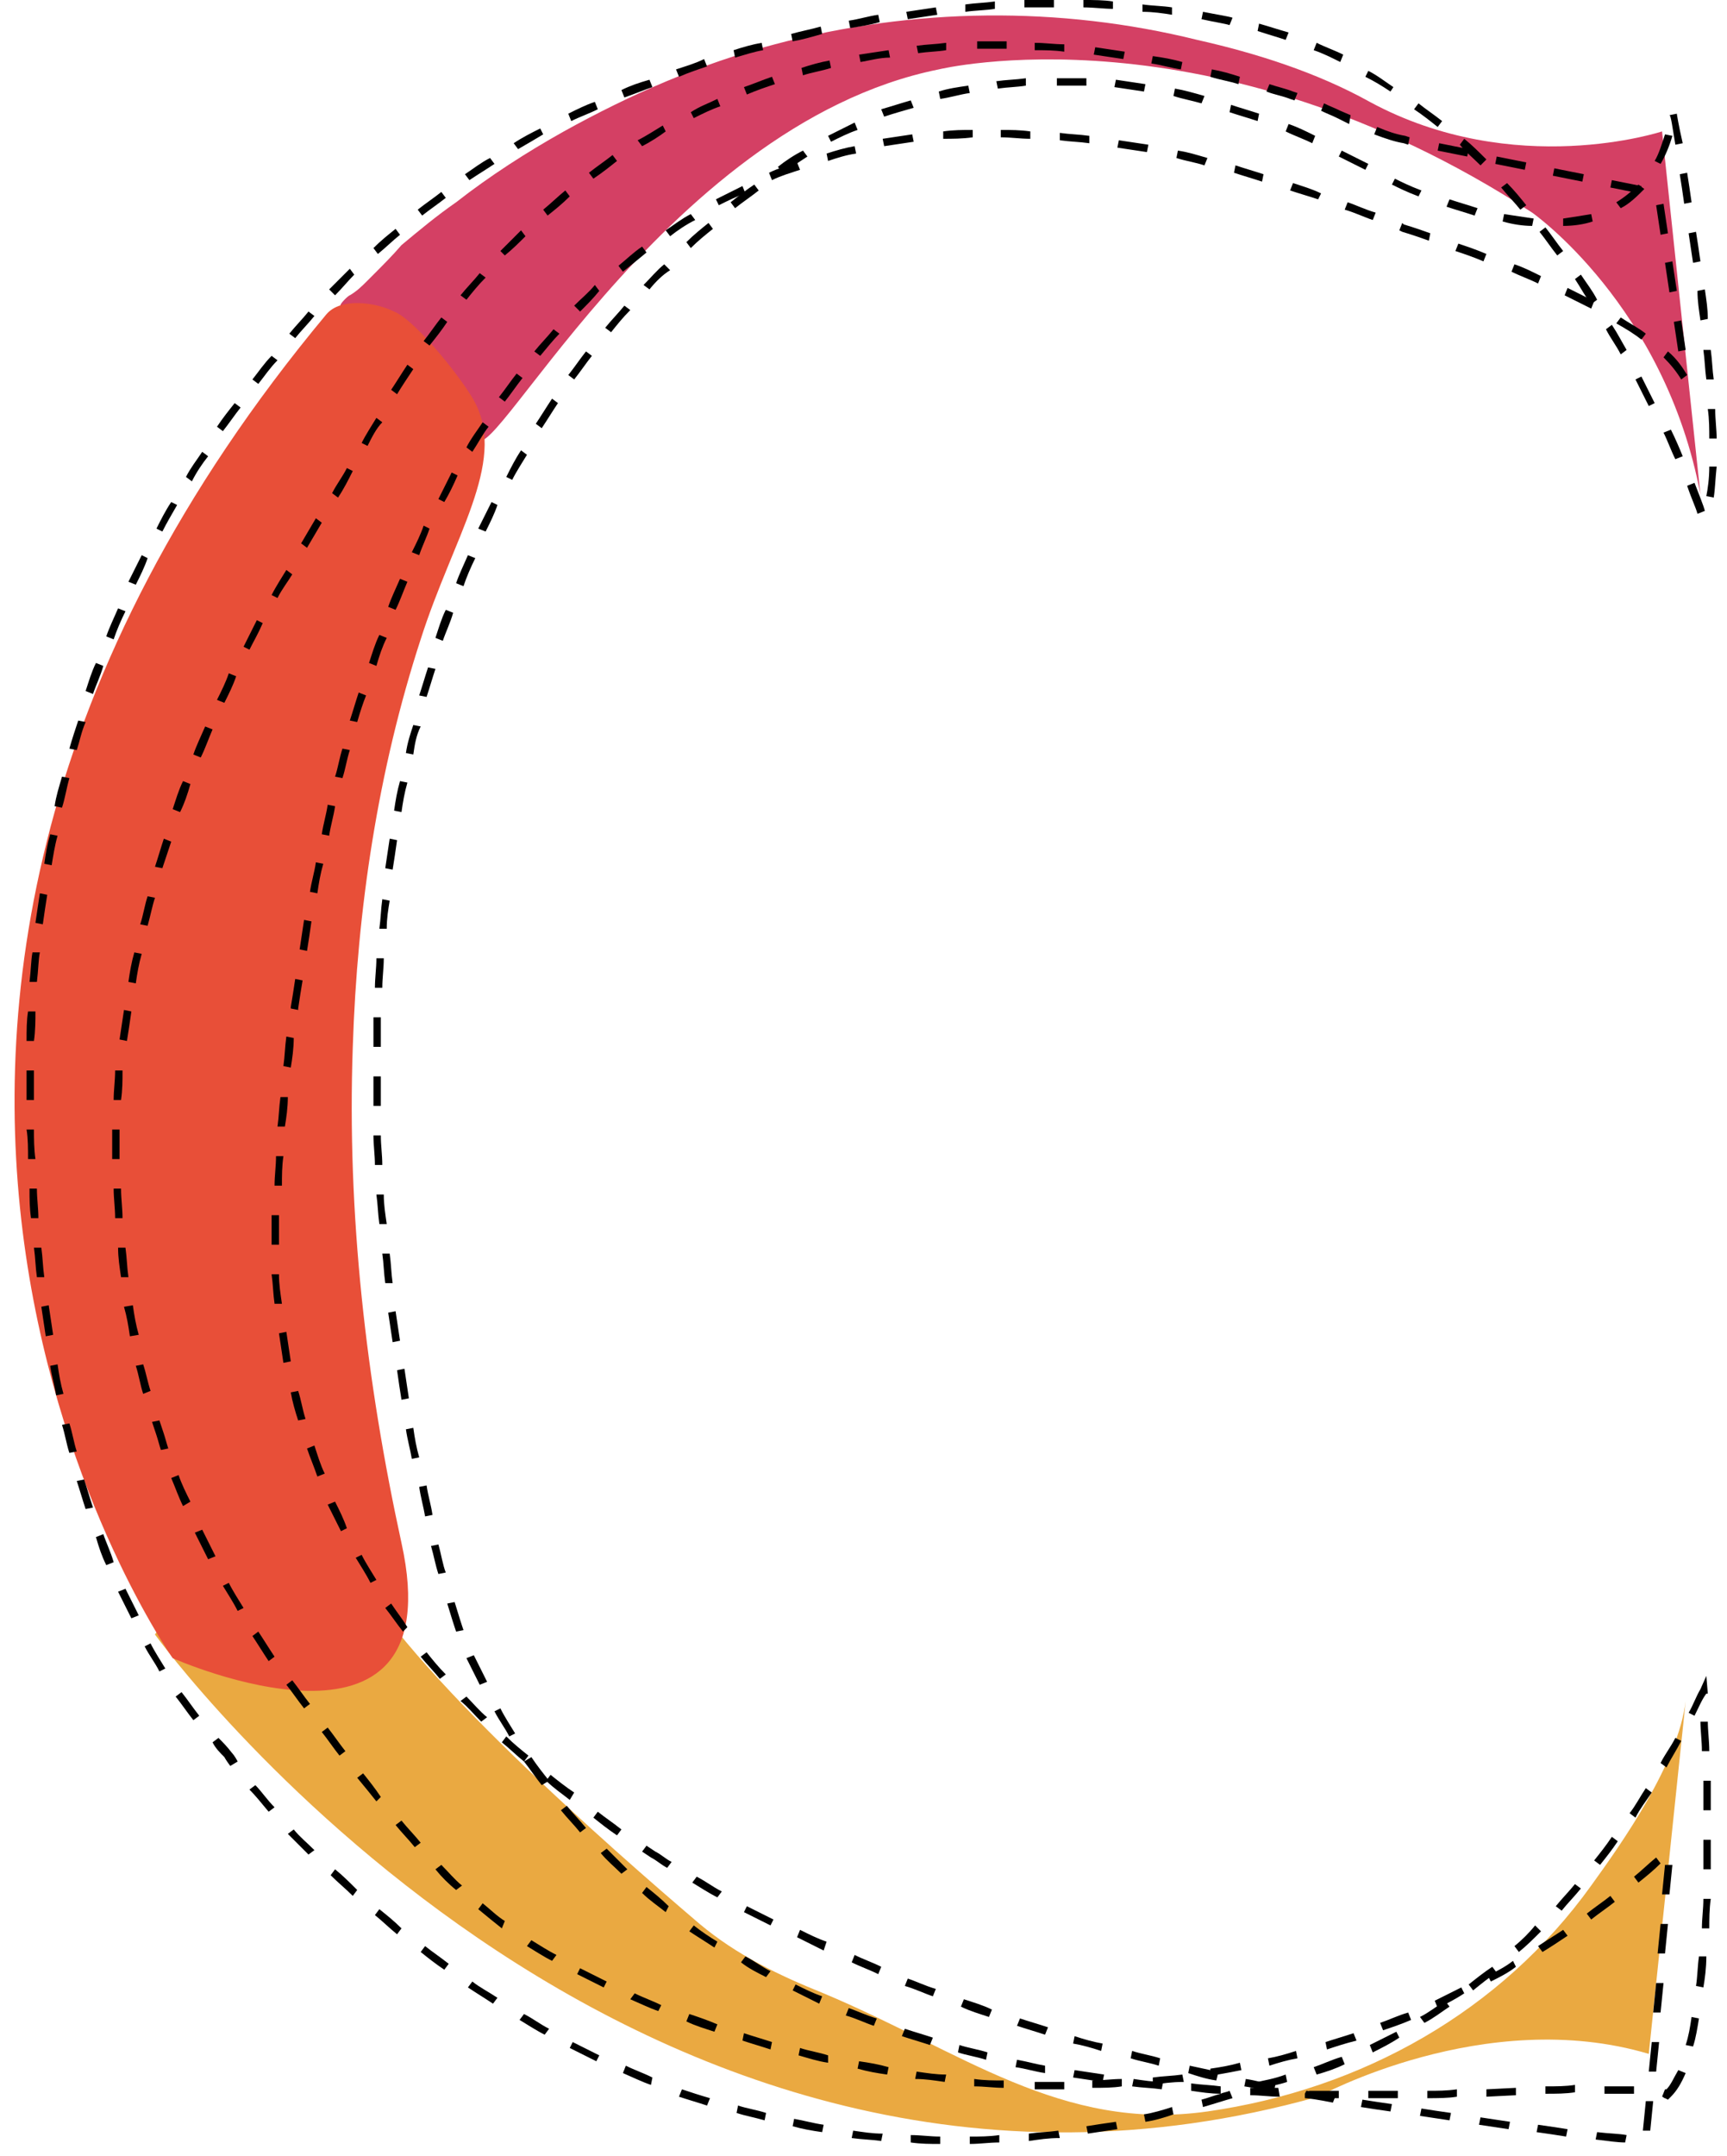 <?xml version="1.0" encoding="utf-8"?>
<svg width="117" height="146" viewBox="0 0 117 146" fill="none" xmlns="http://www.w3.org/2000/svg">
<path d="M25.2 18.7C25.1 18.8 25 18.9 24.9 19C24.5 19.4 24.2 19.7 23.7 20C23.6 20 22.9 20.7 23.1 20.7C24 20.6 25.5 20.7 26.4 21.4C27.7 22.3 32.1 25.1 32.3 29.4C32.5 33.5 44.7 8.5 63.6 4.7C63.6 4.7 82 0.2 103.8 14.4C103.8 14.4 112.8 20.7 115.2 33.5L112.6 8.9C112.6 8.9 102.6 12.2 92.8 6.9C89.2 4.9 85.1 3.6 81.1 2.7C71.8 0.4 61.9 0.5 52.5 3C47.5 4.3 42.7 6.4 38.2 8.9C35.7 10.3 33.2 11.9 30.9 13.7C29.6 14.6 28.4 15.6 27.2 16.6C26.6 17.3 25.9 18 25.2 18.7Z" fill="#D44064"/>
<path d="M23.9 106.1C14.5 104 10.5 110.7 10.5 110.7C10.5 110.7 42.6 155.1 89.3 142C89.3 142 100.6 135.8 111.7 139.1L114.2 115.2C113.7 119.4 109.9 124.8 107.8 127.7C101.7 136.2 92.3 141.5 81.8 143C71.9 144.4 65.1 138.9 55.8 135C52.8 133.8 49.9 132.4 47.4 130.3C41.3 125.1 27.6 113.1 23.9 106.1Z" fill="#EAA941"/>
<path d="M22.1 21.3C23.1 20.1 25.5 20.5 26.7 21.1C28.2 21.7 31.5 25.9 32.2 27.3C34.3 31.4 30.7 36.4 28.5 43.3C25.6 52.2 24.2 61.6 23.9 70.9C23.5 82.2 24.8 93.5 27.2 104.5C30.8 120.8 11.7 112.3 11.7 112.3C11.7 112.3 -18.3 69.8 22.1 21.3Z" fill="#E84F38"/>
<path d="M65.7 145.2V144.7C66.4 144.7 67 144.7 67.7 144.6V145.1C67 145.1 66.4 145.2 65.7 145.2ZM63.7 145.2C63 145.2 62.4 145.2 61.7 145.1V144.6C62.4 144.6 63 144.7 63.7 144.7V145.2ZM69.7 145V144.5C70.4 144.4 71 144.4 71.7 144.3L71.8 144.8C71 144.8 70.4 144.9 69.7 145ZM59.7 145C59 144.9 58.4 144.9 57.7 144.8L57.8 144.3C58.5 144.4 59.1 144.5 59.8 144.5L59.7 145ZM73.7 144.5L73.6 144C74.2 143.9 74.9 143.8 75.6 143.7L75.7 144.2C75 144.3 74.4 144.4 73.7 144.5ZM55.7 144.4C55 144.3 54.4 144.2 53.7 144L53.8 143.5C54.4 143.6 55.1 143.8 55.8 143.9L55.7 144.4ZM77.6 143.7L77.5 143.2C78.1 143.1 78.8 142.9 79.4 142.7L79.5 143.2C78.9 143.4 78.3 143.6 77.6 143.7ZM51.8 143.6C51.1 143.4 50.5 143.3 49.9 143.1L50 142.6C50.6 142.8 51.3 142.9 51.9 143.1L51.8 143.6ZM81.5 142.7L81.4 142.2C81.8 142.1 82.3 141.9 82.7 141.8C82 141.8 81.4 141.7 80.7 141.6V141.1C81.4 141.2 82 141.2 82.7 141.3V141.8C82.9 141.7 83.1 141.7 83.3 141.6L83.5 142.1C82.8 142.3 82.2 142.5 81.5 142.7ZM47.9 142.6C47.3 142.4 46.6 142.2 46 142L46.2 141.5C46.8 141.7 47.4 141.9 48.1 142.1L47.9 142.6ZM113 142.2L112.8 142.1C112.7 142.1 112.7 142 112.6 142L112.8 141.5H112.9C113.2 141.2 113.4 140.7 113.7 140.2L114.2 140.4C113.9 141.1 113.6 141.6 113.2 142L113 142.2ZM92.7 142.1V141.6C93.4 141.6 94 141.6 94.7 141.6V142.1C94.1 142.1 93.4 142.1 92.7 142.1ZM90.7 142.1C90 142.1 89.4 142.1 88.7 142.1V141.6C89.4 141.6 90 141.6 90.7 141.6V142.1ZM96.7 142.1V141.6C97.4 141.6 98 141.6 98.7 141.5V142C98.1 142.1 97.4 142.1 96.7 142.1ZM86.7 142C86 142 85.4 141.9 84.7 141.9V141.4C84.9 141.4 85.1 141.4 85.3 141.4L85.2 141C85.6 140.9 86.3 140.8 87.1 140.5L87.2 141C86.6 141.2 86 141.3 85.6 141.4C85.9 141.4 86.2 141.4 86.6 141.4L86.7 142ZM100.7 142V141.5L102.7 141.4V141.9L100.7 142ZM104.7 141.8V141.3C105.4 141.3 106.1 141.3 106.7 141.2V141.7C106.1 141.8 105.4 141.8 104.7 141.8ZM110.7 141.8C110.2 141.8 109.6 141.8 108.9 141.8H108.7V141.3H108.9C109.6 141.3 110.2 141.3 110.7 141.3V141.8ZM78.7 141.5C78 141.4 77.4 141.4 76.7 141.3L76.8 140.8C77.5 140.9 78.1 141 78.8 141L78.7 141.5ZM44.1 141.2C43.5 141 42.9 140.7 42.2 140.4L42.4 139.9C43 140.2 43.6 140.4 44.2 140.7L44.1 141.2ZM74.7 141C74 140.9 73.4 140.8 72.7 140.7L72.8 140.2C73.5 140.3 74.1 140.4 74.8 140.5L74.7 141ZM89.2 140.5L89 140C89.6 139.8 90.2 139.5 90.9 139.3L91.1 139.8C90.5 140.1 89.9 140.3 89.2 140.5ZM70.8 140.4C70.1 140.3 69.5 140.1 68.8 140L68.9 139.5C69.5 139.6 70.2 139.8 70.8 139.9V140.4ZM40.4 139.6C39.8 139.3 39.2 139 38.6 138.7L38.8 138.3C39.4 138.6 40 138.9 40.6 139.2L40.4 139.6ZM66.8 139.5C66.2 139.3 65.5 139.2 64.9 139L65 138.5C65.6 138.7 66.3 138.8 66.9 139L66.8 139.5ZM93 139L92.8 138.5C93.4 138.2 94 137.9 94.6 137.6L94.8 138C94.2 138.4 93.6 138.7 93 139ZM114.7 138.6L114.2 138.5C114.4 137.9 114.5 137.3 114.6 136.6L115.1 136.7C115 137.3 114.9 138 114.7 138.6ZM63 138.5C62.4 138.3 61.7 138.1 61.1 137.9L61.3 137.4C61.9 137.6 62.6 137.8 63.2 138L63 138.5ZM36.9 137.8C36.3 137.5 35.7 137.1 35.2 136.8L35.5 136.4C36.1 136.7 36.6 137.1 37.2 137.4L36.9 137.8ZM59.2 137.2C58.6 137 58 136.7 57.3 136.5L57.5 136C58.1 136.2 58.7 136.5 59.4 136.7L59.2 137.2ZM96.5 137L96.2 136.6C96.8 136.3 97.3 135.9 97.9 135.5L98.2 135.9C97.6 136.3 97.1 136.7 96.5 137ZM33.4 135.7C32.8 135.3 32.3 135 31.7 134.6L32 134.2C32.5 134.6 33.1 134.9 33.7 135.3L33.4 135.7ZM55.5 135.7C54.9 135.4 54.3 135.1 53.7 134.8L53.9 134.4C54.5 134.7 55.1 135 55.7 135.2L55.5 135.7ZM99.8 134.8L99.5 134.4C100 134 100.5 133.6 101.1 133.2L101.4 133.6C100.9 133.9 100.3 134.4 99.8 134.8ZM115.4 134.6L114.9 134.5C115 133.9 115 133.2 115.1 132.5H115.6C115.6 133.3 115.5 134 115.4 134.6ZM51.9 133.9C51.3 133.6 50.7 133.3 50.2 132.9L50.5 132.5C51.1 132.8 51.6 133.2 52.2 133.5L51.9 133.9ZM30.1 133.4C29.5 133 29 132.6 28.5 132.2L28.8 131.8C29.3 132.2 29.9 132.6 30.4 133L30.1 133.4ZM102.9 132.2L102.6 131.8C103.1 131.4 103.6 130.9 104 130.4L104.4 130.8C103.9 131.3 103.4 131.8 102.9 132.2ZM48.4 131.9C47.8 131.5 47.3 131.2 46.7 130.8L47 130.4C47.5 130.8 48.1 131.2 48.6 131.5L48.4 131.9ZM26.9 131C26.4 130.6 25.9 130.1 25.4 129.7L25.7 129.3C26.2 129.7 26.7 130.1 27.2 130.6L26.9 131ZM115.8 130.6H115.3C115.3 129.9 115.4 129.3 115.4 128.6H115.9C115.8 129.3 115.8 130 115.8 130.6ZM45.1 129.5C44.6 129.1 44 128.7 43.5 128.2L43.8 127.8C44.3 128.2 44.8 128.6 45.3 129.1L45.1 129.5ZM105.8 129.4L105.4 129.1C105.8 128.6 106.3 128.1 106.7 127.6L107.1 127.9C106.7 128.4 106.2 128.9 105.8 129.4ZM23.9 128.4C23.4 127.9 22.9 127.5 22.4 127L22.7 126.6C23.2 127 23.7 127.5 24.2 128L23.9 128.4ZM42.1 126.9C41.6 126.4 41.1 126 40.7 125.5L41.1 125.2C41.6 125.7 42 126.1 42.5 126.6L42.1 126.9ZM115.9 126.6H115.4C115.4 125.9 115.4 125.3 115.4 124.6H115.9C115.9 125.3 115.9 125.9 115.9 126.6ZM108.4 126.3L108 126C108.4 125.5 108.8 125 109.2 124.4L109.6 124.7C109.2 125.3 108.8 125.8 108.4 126.3ZM20.9 125.6C20.4 125.1 19.9 124.6 19.5 124.2L19.9 123.9C20.3 124.4 20.8 124.8 21.3 125.3L20.9 125.6ZM39.3 124.1C38.9 123.6 38.4 123.1 38 122.6L38.4 122.3C38.8 122.8 39.3 123.3 39.7 123.8L39.3 124.1ZM110.8 123.1L110.4 122.8C110.8 122.3 111.1 121.7 111.5 121.1L111.9 121.4C111.5 122 111.1 122.5 110.8 123.1ZM18.2 122.7C17.7 122.1 17.3 121.6 16.9 121.2L17.3 120.9C17.7 121.3 18.1 121.9 18.6 122.4L18.2 122.7ZM115.4 122.6C115.4 121.9 115.4 121.2 115.4 120.6H115.9C115.9 121.2 115.9 121.9 115.9 122.6H115.4ZM36.7 120.9C36.3 120.4 35.9 119.8 35.5 119.3L36 119C36.4 119.6 36.8 120.1 37.2 120.6L36.7 120.9ZM112.9 119.7L112.5 119.4C112.8 118.8 113.2 118.3 113.5 117.7L113.9 117.9C113.6 118.5 113.2 119.1 112.9 119.7ZM15.6 119.6C15.3 119.2 15.2 119 15.2 119C14.9 118.7 14.6 118.4 14.4 118L14.8 117.7C15.1 118 15.4 118.3 15.7 118.7C15.7 118.7 15.9 118.9 16.1 119.3L15.6 119.6ZM115.3 118.6C115.3 117.9 115.2 117.2 115.2 116.6H115.7C115.7 117.2 115.8 117.9 115.8 118.6H115.3ZM34.5 117.6C34.2 117 33.8 116.5 33.5 115.9L33.9 115.7C34.2 116.3 34.6 116.9 34.9 117.4L34.5 117.6ZM13.1 116.5C12.7 116 12.3 115.4 11.9 114.9L12.3 114.6C12.7 115.1 13.1 115.7 13.5 116.2L13.1 116.5ZM114.8 116.2L114.4 116C114.7 115.5 114.9 114.9 115.2 114.4L115.6 113.5L115.7 114.7H115.6C115.3 115.1 115.1 115.6 114.8 116.2ZM32.5 114.1C32.2 113.5 31.9 112.9 31.6 112.3L32.1 112.1C32.4 112.7 32.7 113.3 33 113.9L32.5 114.1ZM10.8 113.2C10.5 112.6 10.1 112.1 9.8 111.5L10.2 111.3C10.5 111.9 10.9 112.5 11.2 113L10.8 113.2ZM30.9 110.5L30.8 110.2C30.8 110.2 30.6 109.6 30.3 108.6L30.8 108.5C31.1 109.5 31.3 110.1 31.3 110.1L31.4 110.4L30.9 110.5ZM8.9 109.6C8.6 109 8.3 108.4 8 107.8L8.5 107.6C8.8 108.2 9.1 108.8 9.4 109.4L8.9 109.6ZM29.7 106.6C29.5 106 29.4 105.4 29.2 104.7L29.7 104.6C29.9 105.3 30 106 30.2 106.5L29.7 106.6ZM7.2 106C6.9 105.4 6.7 104.8 6.5 104.1L7 103.9C7.2 104.5 7.5 105.1 7.7 105.8L7.2 106ZM28.8 102.7C28.7 102.1 28.5 101.4 28.4 100.7L28.9 100.6C29 101.3 29.2 101.9 29.3 102.6L28.8 102.7ZM5.8 102.2C5.6 101.6 5.4 100.9 5.2 100.3L5.7 100.2C5.9 100.8 6.1 101.5 6.3 102.1L5.8 102.2ZM27.9 98.8C27.8 98.2 27.6 97.5 27.5 96.8L28 96.7C28.1 97.4 28.2 98 28.4 98.7L27.9 98.8ZM4.7 98.4C4.5 97.8 4.4 97.1 4.2 96.5L4.7 96.4C4.9 97 5 97.7 5.2 98.3L4.7 98.4ZM27.2 94.8C27.1 94.2 27 93.5 26.9 92.8L27.4 92.7C27.5 93.4 27.6 94 27.7 94.7L27.2 94.8ZM3.8 94.5C3.7 93.8 3.5 93.2 3.4 92.5L3.9 92.4C4 93.1 4.1 93.7 4.3 94.4L3.8 94.5ZM26.6 90.9C26.5 90.2 26.4 89.6 26.3 88.9L26.8 88.8C26.9 89.5 27 90.1 27.1 90.8L26.6 90.9ZM3.1 90.5C3 89.8 2.9 89.2 2.8 88.5L3.3 88.4C3.4 89.1 3.5 89.7 3.6 90.4L3.1 90.5ZM26.1 86.9C26 86.2 26 85.6 25.9 84.9H26.4C26.5 85.6 26.5 86.2 26.6 86.9H26.1ZM2.5 86.5C2.4 85.8 2.4 85.2 2.3 84.5H2.8C2.9 85.2 2.9 85.8 3 86.5H2.5ZM25.7 82.9C25.6 82.2 25.6 81.6 25.5 80.9H26C26 81.6 26.1 82.2 26.2 82.9H25.7ZM2.1 82.5C2 81.8 2 81.2 2 80.5H2.5C2.5 81.2 2.6 81.8 2.6 82.5H2.1ZM25.4 78.9C25.4 78.2 25.3 77.6 25.3 76.9H25.8C25.8 77.6 25.9 78.2 25.9 78.9H25.4ZM1.9 78.5C1.9 77.8 1.9 77.1 1.8 76.5H2.3C2.3 77.1 2.3 77.8 2.4 78.5H1.9ZM25.3 74.9C25.3 74.2 25.3 73.6 25.3 72.9H25.8C25.8 73.6 25.8 74.2 25.8 74.9H25.3ZM1.8 74.5V73.7C1.8 73.3 1.8 72.9 1.8 72.5H2.3C2.3 72.9 2.3 73.3 2.3 73.7V74.5H1.8ZM25.8 70.9H25.3C25.3 70.2 25.3 69.6 25.3 68.9H25.8C25.8 69.6 25.8 70.2 25.8 70.9ZM2.3 70.5H1.8C1.8 69.8 1.8 69.1 1.9 68.5H2.4C2.4 69.1 2.4 69.8 2.3 70.5ZM25.9 66.9H25.4C25.4 66.2 25.5 65.6 25.5 64.9H26C26 65.6 25.9 66.2 25.9 66.9ZM2.5 66.5H2C2.1 65.7 2.1 65 2.2 64.5H2.7C2.6 65 2.6 65.7 2.5 66.5ZM26.2 62.9H25.7C25.8 62.2 25.8 61.6 25.9 60.9L26.4 61C26.3 61.6 26.2 62.2 26.2 62.9ZM2.9 62.6L2.4 62.5C2.5 61.8 2.6 61.2 2.7 60.5L3.2 60.6C3.1 61.2 3 61.9 2.9 62.6ZM26.6 58.9L26.1 58.8C26.2 58.1 26.3 57.5 26.4 56.8L26.9 56.9C26.8 57.6 26.7 58.3 26.6 58.9ZM3.5 58.6L3 58.5C3.1 57.8 3.2 57.2 3.4 56.5L3.9 56.6C3.7 57.3 3.6 58 3.5 58.6ZM27.2 55L26.7 54.9C26.8 54.2 26.9 53.6 27.1 52.9L27.6 53C27.4 53.7 27.3 54.3 27.2 55ZM4.2 54.7L3.7 54.6C3.8 53.9 4 53.3 4.2 52.6L4.7 52.7C4.5 53.4 4.4 54.1 4.2 54.7ZM28 51.1L27.5 51C27.6 50.3 27.8 49.7 28 49.1L28.5 49.2C28.2 49.8 28.1 50.4 28 51.1ZM5.2 50.8L4.7 50.7C4.9 50 5.1 49.4 5.3 48.8L5.8 48.9C5.5 49.6 5.4 50.2 5.2 50.8ZM28.9 47.2L28.4 47.1C28.6 46.5 28.8 45.8 29 45.2L29.5 45.3C29.3 45.9 29.1 46.6 28.9 47.2ZM6.3 47L5.8 46.8C6 46.2 6.2 45.5 6.5 44.9L7 45.1C6.8 45.8 6.5 46.4 6.3 47ZM30 43.4L29.5 43.2C29.7 42.6 29.9 41.9 30.2 41.3L30.7 41.5C30.5 42.2 30.2 42.8 30 43.4ZM7.7 43.3L7.2 43.1C7.4 42.5 7.7 41.9 8 41.2L8.5 41.4C8.2 42 7.9 42.7 7.7 43.3ZM31.4 39.7L30.9 39.5C31.1 38.9 31.4 38.3 31.7 37.6L32.2 37.8C31.9 38.4 31.6 39.1 31.4 39.7ZM9.2 39.6L8.7 39.4C9 38.8 9.3 38.2 9.6 37.6L10 37.8C9.8 38.4 9.5 39 9.2 39.6ZM11 36L10.6 35.8C10.9 35.2 11.2 34.6 11.6 34L12 34.2C11.6 34.9 11.3 35.4 11 36ZM32.9 36L32.4 35.8C32.7 35.2 33 34.6 33.3 34L33.7 34.2C33.5 34.8 33.2 35.4 32.9 36ZM115 34.8C114.9 34.4 114.6 33.8 114.3 32.9L114.8 32.7C115.1 33.5 115.4 34.2 115.5 34.6L115 34.8ZM116.1 33.7L115.6 33.6C115.7 33.1 115.8 32.4 115.8 31.6H116.3C116.2 32.5 116.2 33.1 116.1 33.7ZM13 32.6L12.6 32.3C12.9 31.7 13.3 31.2 13.7 30.6L14.1 30.9C13.7 31.4 13.3 32 13 32.6ZM34.7 32.5L34.3 32.3C34.6 31.7 34.9 31.1 35.3 30.5L35.7 30.8C35.4 31.3 35 31.9 34.7 32.5ZM113.5 31.1C113.2 30.5 113 29.9 112.7 29.3L113.2 29.1C113.5 29.7 113.8 30.4 114 30.9L113.5 31.1ZM115.8 29.7C115.8 29.1 115.8 28.4 115.7 27.7H116.2C116.2 28.4 116.3 29.1 116.3 29.7H115.8ZM15.1 29.2L14.7 28.9C15.1 28.3 15.5 27.8 15.9 27.3L16.3 27.6C15.9 28.1 15.5 28.7 15.1 29.2ZM36.7 29L36.3 28.7C36.7 28.1 37 27.6 37.4 27L37.8 27.3C37.4 27.9 37.1 28.4 36.7 29ZM111.7 27.5C111.4 26.9 111.1 26.3 110.8 25.7L111.2 25.5C111.5 26.1 111.8 26.7 112.1 27.3L111.7 27.5ZM17.5 26L17.1 25.7C17.5 25.2 17.9 24.6 18.4 24.1L18.8 24.4C18.3 24.9 17.9 25.5 17.5 26ZM115.6 25.7C115.5 25 115.5 24.4 115.4 23.7H115.9C116 24.4 116 25 116.1 25.7H115.6ZM38.9 25.7L38.5 25.4C38.9 24.9 39.3 24.3 39.7 23.8L40.1 24.1C39.7 24.6 39.3 25.2 38.9 25.7ZM109.8 24C109.5 23.4 109.1 22.9 108.8 22.3L109.2 22C109.6 22.6 109.9 23.2 110.2 23.7L109.8 24ZM20 22.9L19.6 22.6C20 22.1 20.5 21.6 20.9 21.1L21.3 21.4C20.9 21.9 20.4 22.4 20 22.9ZM41.4 22.5L41 22.2C41.4 21.7 41.9 21.2 42.3 20.7L42.7 21C42.2 21.5 41.8 22 41.4 22.5ZM115.2 21.7C115.1 21 115 20.4 115 19.7L115.5 19.6C115.6 20.3 115.7 20.9 115.7 21.6L115.2 21.7ZM107.8 20.6C107.4 20.1 107.1 19.5 106.7 18.9L107.1 18.6C107.5 19.2 107.9 19.7 108.2 20.3L107.8 20.6ZM22.7 20L22.3 19.6C22.8 19.1 23.3 18.6 23.7 18.2L24 18.6C23.6 19 23.2 19.5 22.7 20ZM44 19.6L43.6 19.3C44.1 18.8 44.5 18.3 45 17.9L45.4 18.3C44.9 18.6 44.4 19.1 44 19.6ZM114.7 17.8C114.6 17.1 114.5 16.5 114.4 15.8L114.9 15.7C115 16.3 115.1 17 115.2 17.7L114.7 17.8ZM105.5 17.3C105.1 16.8 104.7 16.2 104.3 15.7L104.7 15.4C105.1 15.9 105.5 16.5 105.9 17L105.5 17.3ZM25.6 17.2L25.3 16.8C25.8 16.3 26.3 15.9 26.8 15.5L27.1 15.9C26.6 16.3 26.1 16.8 25.6 17.2ZM46.8 16.8L46.5 16.4C47 15.9 47.5 15.5 48 15.1L48.3 15.5C47.8 15.9 47.3 16.3 46.8 16.8ZM105.9 15.3V14.8C106.6 14.7 107.2 14.6 107.8 14.5L107.9 15C107.3 15.2 106.6 15.3 105.9 15.3ZM103.8 15.3C103.2 15.3 102.5 15.2 101.8 15L101.9 14.5C102.6 14.6 103.2 14.7 103.9 14.8L103.8 15.3ZM28.6 14.6L28.3 14.2C28.8 13.8 29.4 13.4 29.9 13L30.2 13.4C29.7 13.8 29.1 14.2 28.6 14.6ZM99.9 14.6C99.3 14.4 98.6 14.2 98 14L98.2 13.5C98.8 13.7 99.5 13.9 100.1 14.1L99.9 14.6ZM103 14.2C102.6 13.7 102.1 13.2 101.7 12.7L102.1 12.4C102.6 12.9 103 13.4 103.4 13.9L103 14.2ZM109.8 14.1L109.5 13.7C110 13.4 110.5 13 111 12.5L111.4 12.8C110.9 13.3 110.4 13.8 109.8 14.1ZM49.8 14.1L49.5 13.7C50 13.3 50.5 12.9 51.1 12.5L51.4 12.9C50.9 13.3 50.3 13.7 49.8 14.1ZM114.1 13.8C114 13.1 113.9 12.4 113.8 11.8L114.3 11.7C114.4 12.3 114.5 13 114.6 13.7L114.1 13.8ZM96.1 13.3C95.3 13 94.7 12.7 94.3 12.5L94.5 12.1C94.9 12.3 95.5 12.6 96.3 12.9L96.1 13.3ZM31.8 12.2L31.5 11.8C32.1 11.4 32.6 11 33.2 10.7L33.5 11.1C32.9 11.5 32.4 11.8 31.8 12.2ZM53 11.7L52.7 11.3C53.2 10.9 53.8 10.5 54.4 10.2L54.7 10.6C54.1 11 53.5 11.4 53 11.7ZM92.5 11.5C91.9 11.2 91.3 10.9 90.7 10.6L90.9 10.2C91.5 10.5 92.1 10.8 92.7 11.1L92.5 11.5ZM100.3 11.2C99.8 10.7 99.3 10.3 98.9 9.8L99.2 9.4C99.7 9.8 100.2 10.3 100.7 10.8L100.3 11.2ZM112.5 11.1L112.1 10.9C112.4 10.4 112.6 9.7 112.8 9.1L113.3 9.2C113.1 9.9 112.8 10.6 112.5 11.1ZM35.1 10.1L34.8 9.7C35.4 9.3 36 9 36.6 8.7L36.8 9.1C36.3 9.4 35.8 9.7 35.1 10.1ZM113.5 9.8C113.3 8.6 113.2 7.8 113.1 7.8L113.6 7.7C113.6 7.7 113.7 8.4 114 9.7L113.5 9.8ZM88.9 9.7C88.3 9.4 87.7 9.2 87.1 8.9L87.3 8.4C87.9 8.6 88.5 8.9 89.1 9.2L88.9 9.7ZM56.3 9.6L56.1 9.2C56.7 8.9 57.3 8.6 57.9 8.3L58.1 8.8C57.5 9 56.9 9.3 56.3 9.6ZM97.4 8.6C96.9 8.2 96.4 7.8 95.8 7.4L96.1 7C96.6 7.4 97.2 7.8 97.7 8.2L97.4 8.6ZM38.7 8.2L38.5 7.7C39.1 7.4 39.7 7.1 40.3 6.9L40.5 7.4C39.9 7.7 39.3 7.9 38.7 8.2ZM85.2 8.2C84.6 8 83.9 7.8 83.3 7.6L83.4 7.1C84 7.3 84.7 7.5 85.3 7.7L85.2 8.2ZM59.9 7.9L59.7 7.4C60.4 7.2 61 7 61.7 6.8L61.9 7.3C61.2 7.5 60.5 7.7 59.9 7.9ZM81.4 7C80.7 6.8 80.1 6.7 79.5 6.5L79.6 6C80.2 6.1 80.9 6.3 81.6 6.5L81.4 7ZM63.7 6.7L63.6 6.2C64.2 6 64.9 5.9 65.6 5.8L65.7 6.3C65 6.4 64.4 6.6 63.7 6.7ZM42.3 6.6L42.1 6.1C42.7 5.8 43.3 5.6 44 5.4L44.2 5.9C43.6 6.1 42.9 6.4 42.3 6.6ZM77.5 6.2C76.8 6.1 76.2 6 75.5 5.9L75.6 5.4C76.3 5.5 76.9 5.6 77.6 5.7L77.5 6.2ZM94.2 6.2C93.6 5.8 93.1 5.5 92.5 5.2L92.7 4.8C93.3 5.1 93.8 5.5 94.4 5.9L94.2 6.2ZM67.6 6L67.5 5.5C68.2 5.4 68.8 5.4 69.5 5.3V5.8C68.9 5.9 68.3 5.9 67.6 6ZM73.6 5.8C73 5.8 72.4 5.8 71.8 5.8H71.6V5.3H71.8C72.4 5.3 73 5.3 73.6 5.3V5.8ZM46 5.2L45.8 4.7C46.4 4.5 47.1 4.3 47.7 4L47.9 4.5C47.3 4.7 46.7 4.9 46 5.2ZM90.8 4.2C90.2 3.9 89.6 3.6 89 3.4L89.2 2.9C89.8 3.2 90.4 3.4 91 3.7L90.8 4.2ZM49.8 3.9L49.7 3.4C50.3 3.2 51 3 51.6 2.9L51.7 3.4C51.1 3.5 50.5 3.7 49.8 3.9ZM53.7 2.8L53.6 2.3C54.3 2.1 54.9 2 55.6 1.8L55.7 2.3C55 2.5 54.3 2.7 53.7 2.8ZM87.1 2.7C86.5 2.5 85.8 2.3 85.2 2.1L85.3 1.6C86 1.8 86.6 2 87.3 2.2L87.1 2.7ZM57.6 1.9L57.5 1.4C58.2 1.3 58.8 1.1 59.5 1L59.6 1.5C58.9 1.7 58.2 1.8 57.6 1.9ZM83.3 1.7C83 1.6 82.3 1.5 81.4 1.3L81.5 0.8C82.5 1 83.2 1.1 83.5 1.2L83.3 1.7ZM61.5 1.3L61.4 0.8C62.1 0.7 62.7 0.6 63.4 0.5L63.5 1C62.8 1.1 62.2 1.2 61.5 1.3ZM79.4 1C78.8 0.9 78.1 0.8 77.4 0.8V0.3C78.1 0.4 78.8 0.4 79.4 0.5V1ZM65.4 0.8V0.3C66.1 0.2 66.7 0.2 67.4 0.1V0.6C66.8 0.7 66.1 0.7 65.4 0.8ZM75.4 0.6C74.8 0.6 74.1 0.5 73.4 0.5V0C74.1 0 74.8 0 75.4 0.1V0.6ZM69.4 0.5V0C70.1 0 70.8 0 71.4 0V0.5C70.8 0.5 70.1 0.5 69.4 0.5Z" fill="black"/>
<path d="M110.1 145.1C109.6 145.1 108.9 145 108.1 144.9L108.2 144.4C109 144.5 109.7 144.5 110.2 144.6L110.1 145.1ZM106.1 144.7C105.5 144.6 104.8 144.5 104.1 144.4L104.2 143.9C104.9 144 105.6 144.1 106.2 144.2L106.1 144.7ZM111.8 144.3H111.3L111.5 142.3H112L111.8 144.3ZM102.2 144.2C101.5 144.1 100.9 144 100.2 143.9L100.3 143.4C101 143.5 101.6 143.6 102.3 143.7L102.2 144.2ZM98.2 143.6C97.5 143.5 96.9 143.4 96.2 143.3L96.3 142.8C96.9 142.9 97.6 143 98.3 143.1L98.2 143.6ZM94.2 143C93.5 142.9 92.8 142.8 92.2 142.7L92.3 142.2C92.9 142.3 93.6 142.4 94.3 142.5L94.2 143ZM90.3 142.4C89.3 142.2 88.6 142.1 88.4 142.1V141.8L88.5 141.6C88.7 141.6 89.4 141.8 90.5 141.9L90.3 142.4ZM86.3 141.7C85.6 141.6 85 141.4 84.3 141.3L84.4 140.8C85.1 140.9 85.7 141.1 86.4 141.2L86.3 141.7ZM71.8 141.5C71.2 141.5 70.6 141.5 70.1 141.5V141C70.7 141 71.3 141 71.8 141H72.1V141.5H71.8ZM74 141.4V140.9C74.7 140.9 75.3 140.8 76 140.8V141.3C75.4 141.4 74.7 141.4 74 141.4ZM68 141.4C67.3 141.4 66.7 141.3 66 141.3V140.8C66.7 140.9 67.3 140.9 68 140.9V141.4ZM78.1 141.2V140.7C78.8 140.6 79.4 140.6 80.1 140.5L80.2 141C79.4 141 78.7 141.1 78.1 141.2ZM64 141C63.3 140.9 62.7 140.8 62 140.8L62.1 140.3C62.8 140.4 63.4 140.5 64.1 140.5L64 141ZM82.4 140.9C81.7 140.8 81.1 140.6 80.5 140.4L80.6 139.9C81.1 140 81.5 140.1 82 140.2V140.1C82.7 140 83.3 139.9 84 139.7L84.1 140.2C83.6 140.3 83.1 140.4 82.5 140.5L82.4 140.9ZM60.1 140.5C59.4 140.4 58.8 140.3 58.1 140.1L58.2 139.6C58.9 139.7 59.5 139.8 60.2 140L60.1 140.5ZM112.2 140.3H111.7L111.9 138.3H112.4L112.2 140.3ZM78.5 139.9C77.9 139.7 77.2 139.6 76.6 139.4L76.7 138.9C77.3 139.1 78 139.2 78.6 139.4L78.5 139.9ZM86 139.9L85.9 139.4C86.5 139.3 87.2 139.1 87.8 138.9L87.9 139.4C87.3 139.5 86.6 139.7 86 139.9ZM56.1 139.7C55.4 139.6 54.8 139.4 54.1 139.2L54.2 138.7C54.8 138.9 55.5 139 56.1 139.2V139.7ZM74.6 138.9C74 138.7 73.3 138.5 72.7 138.4L72.8 137.9C73.4 138.1 74.1 138.3 74.7 138.4L74.6 138.9ZM89.9 138.8L89.8 138.3C90.4 138.1 91.1 137.9 91.7 137.7L91.9 138.2C91.1 138.4 90.5 138.6 89.9 138.8ZM52.2 138.8C51.6 138.6 50.9 138.4 50.3 138.2L50.4 137.7C51 137.9 51.7 138.1 52.3 138.3L52.2 138.8ZM70.8 137.8C70.2 137.6 69.5 137.4 68.9 137.2L69.1 136.7C69.7 136.9 70.4 137.1 71 137.3L70.8 137.8ZM48.4 137.6C47.8 137.4 47.1 137.2 46.5 136.9L46.7 136.4C47.3 136.6 47.9 136.8 48.6 137.1L48.4 137.6ZM93.7 137.5L93.5 137C94.1 136.8 94.7 136.5 95.4 136.3L95.6 136.8C94.9 137.1 94.3 137.3 93.7 137.5ZM67 136.6C66.4 136.4 65.7 136.2 65.1 135.9L65.3 135.4C65.9 135.6 66.6 135.8 67.2 136.1L67 136.6ZM112.5 136.3H112L112.2 134.3H112.7L112.5 136.3ZM44.6 136.2C44 136 43.4 135.7 42.7 135.4L43 135C43.6 135.3 44.2 135.5 44.8 135.8L44.6 136.2ZM97.4 136L97.2 135.5C97.8 135.2 98.4 134.9 99 134.6L99.2 135C98.6 135.4 98 135.7 97.4 136ZM63.2 135.2C62.6 135 62 134.7 61.3 134.5L61.5 134C62.1 134.2 62.7 134.5 63.4 134.7L63.2 135.2ZM40.9 134.6C40.3 134.3 39.7 134 39.1 133.7L39.3 133.3C39.9 133.6 40.5 133.9 41.1 134.2L40.9 134.6ZM101 134.2L100.8 133.8C101.4 133.5 102 133.2 102.5 132.8L102.7 133.2C102.2 133.6 101.6 133.9 101 134.2ZM59.5 133.7C58.9 133.4 58.3 133.2 57.7 132.9L57.9 132.4C58.5 132.7 59.1 132.9 59.7 133.2L59.5 133.7ZM37.4 132.8C36.8 132.5 36.2 132.1 35.7 131.8L36 131.4C36.5 131.7 37.1 132.1 37.7 132.4L37.4 132.8ZM112.8 132.3H112.3L112.5 130.3H113L112.8 132.3ZM104.5 132.2L104.2 131.8C104.8 131.4 105.3 131.1 105.9 130.7L106.2 131.1C105.6 131.5 105 131.9 104.5 132.2ZM55.8 132.1C55.2 131.8 54.6 131.5 54 131.2L54.2 130.7C54.8 131 55.4 131.3 56 131.5L55.8 132.1ZM34 130.6C33.5 130.2 33 129.8 32.4 129.3L32.7 128.9C33.2 129.3 33.7 129.8 34.2 130.1L34 130.6ZM52.2 130.4C51.6 130.1 51 129.8 50.4 129.5L50.6 129.1C51.2 129.4 51.8 129.7 52.4 130L52.2 130.4ZM107.8 130L107.5 129.6C108 129.2 108.6 128.8 109.1 128.4L109.4 128.8C108.9 129.2 108.3 129.6 107.8 130ZM48.6 128.5C48 128.2 47.4 127.8 46.9 127.5L47.2 127.1C47.8 127.4 48.3 127.8 48.9 128.1L48.6 128.5ZM113.1 128.3H112.6L112.8 126.3H113.3L113.1 128.3ZM30.9 128C30.4 127.6 29.9 127.1 29.5 126.6L29.9 126.3C30.4 126.8 30.8 127.3 31.3 127.7L30.9 128ZM111 127.5L110.7 127.1C111.2 126.7 111.7 126.2 112.2 125.8L112.5 126.2C112 126.7 111.5 127.1 111 127.5ZM45.2 126.5C44.8 126.3 44.5 126 44.1 125.8L43.5 125.4L43.8 125L44.4 125.4C44.8 125.6 45.1 125.9 45.5 126.1L45.2 126.5ZM28.1 125.1C27.7 124.6 27.2 124.1 26.8 123.6L27.2 123.3C27.6 123.8 28.1 124.3 28.5 124.8L28.1 125.1ZM41.8 124.3C41.2 123.9 40.7 123.5 40.2 123.1L40.5 122.7C41 123.1 41.6 123.5 42.1 123.9L41.8 124.3ZM25.5 122C25.1 121.5 24.7 121 24.2 120.4L24.6 120.1C25 120.6 25.4 121.1 25.8 121.7L25.5 122ZM38.6 121.9C38.1 121.5 37.5 121.1 37 120.6L37.3 120.2C37.8 120.6 38.3 121 38.9 121.4L38.6 121.9ZM35.5 119.3C35 118.9 34.5 118.4 34 118L34.3 117.6C34.8 118.1 35.3 118.5 35.8 118.9L35.5 119.3ZM23 118.9C22.6 118.4 22.2 117.8 21.8 117.3L22.2 117C22.6 117.5 23 118.1 23.4 118.6L23 118.9ZM32.6 116.6C32.1 116.1 31.7 115.6 31.2 115.2L31.6 114.9C32.1 115.4 32.5 115.9 33 116.3L32.6 116.6ZM20.6 115.7C20.2 115.2 19.8 114.6 19.4 114.1L19.8 113.8C20.2 114.3 20.6 114.9 21 115.4L20.6 115.7ZM29.8 113.7C29.4 113.2 28.9 112.7 28.5 112.2L28.9 111.9C29.3 112.4 29.7 112.9 30.2 113.4L29.8 113.7ZM18.2 112.5C17.8 111.9 17.5 111.4 17.1 110.8L17.5 110.5C17.9 111.1 18.2 111.6 18.6 112.2L18.2 112.5ZM27.3 110.5C26.9 110 26.5 109.4 26.1 108.9L26.5 108.6C26.9 109.2 27.3 109.7 27.6 110.2L27.3 110.5ZM16.1 109.1C15.8 108.5 15.4 107.9 15.1 107.4L15.5 107.2C15.8 107.8 16.2 108.4 16.5 108.9L16.1 109.1ZM25.1 107.2C24.8 106.6 24.4 106 24.1 105.5L24.5 105.3C24.8 105.9 25.2 106.5 25.5 107L25.1 107.2ZM14.1 105.6C13.8 105 13.5 104.4 13.2 103.8L13.7 103.6C14 104.2 14.3 104.8 14.6 105.4L14.1 105.6ZM23.1 103.7C22.8 103.1 22.5 102.5 22.2 101.9L22.7 101.7C23 102.3 23.3 102.9 23.5 103.5L23.1 103.7ZM12.4 102C12.1 101.4 11.9 100.8 11.6 100.1L12.1 99.9C12.3 100.5 12.6 101.1 12.9 101.7L12.4 102ZM21.5 100C21.3 99.4 21 98.7 20.8 98.1L21.3 97.9C21.5 98.5 21.7 99.2 22 99.8L21.5 100ZM10.9 98.2C10.8 97.9 10.7 97.5 10.6 97.2C10.5 96.9 10.4 96.6 10.3 96.3L10.8 96.2C10.9 96.5 11 96.8 11.1 97.1C11.2 97.4 11.3 97.8 11.4 98.1L10.9 98.2ZM20.2 96.2C20 95.6 19.8 94.9 19.7 94.3L20.2 94.2C20.4 94.8 20.5 95.5 20.7 96.1L20.2 96.2ZM9.7 94.4C9.5 93.8 9.4 93.1 9.2 92.5L9.7 92.4C9.9 93 10 93.6 10.2 94.2L9.7 94.4ZM19.2 92.3C19.1 91.6 19 91 18.9 90.3L19.4 90.2C19.5 90.9 19.6 91.5 19.7 92.2L19.2 92.3ZM8.8 90.5C8.7 89.8 8.6 89.2 8.4 88.5L9 88.4C9.1 89.1 9.2 89.7 9.4 90.4L8.8 90.5ZM18.6 88.3C18.5 87.6 18.5 87 18.4 86.3H18.9C18.9 87 19 87.6 19.1 88.3H18.6ZM8.2 86.5C8.1 85.8 8 85.2 8 84.5H8.5C8.6 85.2 8.6 85.8 8.7 86.5H8.2ZM18.9 84.3H18.4V84.2C18.4 83.6 18.4 83 18.4 82.4V82.3H18.9V82.4C18.9 83 18.9 83.6 18.9 84.1V84.3ZM7.8 82.5C7.8 81.8 7.7 81.2 7.7 80.5H8.2C8.2 81.2 8.3 81.8 8.3 82.5H7.8ZM19.1 80.3H18.6C18.6 79.6 18.7 79 18.7 78.3H19.2C19.1 79 19.1 79.6 19.1 80.3ZM7.6 78.5V78.2C7.6 77.6 7.6 77 7.6 76.5H8.1C8.1 77.1 8.1 77.6 8.1 78.2V78.5H7.6ZM19.3 76.3H18.8C18.9 75.6 18.9 75 19 74.3H19.5C19.5 75 19.4 75.7 19.3 76.3ZM8.2 74.5H7.7C7.7 73.8 7.8 73.2 7.8 72.5H8.3C8.3 73.2 8.3 73.8 8.2 74.5ZM19.7 72.3L19.2 72.2C19.3 71.5 19.3 70.9 19.4 70.2L19.9 70.3C19.9 71 19.8 71.7 19.7 72.3ZM8.6 70.5L8.1 70.4C8.2 69.7 8.3 69.1 8.4 68.4L8.9 68.5C8.8 69.2 8.7 69.9 8.6 70.5ZM20.2 68.4L19.7 68.3V68.2C19.8 67.6 19.9 67 20 66.3L20.5 66.4C20.4 67 20.3 67.6 20.2 68.3V68.4ZM9.2 66.6L8.7 66.5C8.8 65.8 8.9 65.2 9.1 64.5L9.6 64.6C9.4 65.3 9.3 65.9 9.2 66.6ZM20.8 64.4L20.3 64.3C20.4 63.6 20.5 63 20.6 62.3L21.1 62.4C21 63.1 20.9 63.8 20.8 64.4ZM10 62.7L9.5 62.6C9.7 62 9.8 61.3 10 60.7L10.5 60.8C10.3 61.4 10.2 62 10 62.7ZM21.5 60.5L21 60.4C21.1 59.7 21.3 59.1 21.4 58.4L21.9 58.5C21.7 59.2 21.6 59.8 21.5 60.5ZM11 58.8L10.5 58.7C10.7 58.1 10.9 57.4 11.1 56.8L11.6 57C11.4 57.6 11.2 58.2 11 58.8ZM22.3 56.6L21.8 56.5C21.9 55.8 22.1 55.2 22.2 54.5L22.7 54.6C22.6 55.3 22.4 55.9 22.3 56.6ZM12.2 55L11.7 54.8C11.9 54.2 12.1 53.5 12.4 52.9L12.9 53.1C12.7 53.8 12.5 54.4 12.2 55ZM23.2 52.7L22.7 52.6C22.9 52 23 51.3 23.2 50.7L23.7 50.8C23.5 51.4 23.4 52.1 23.2 52.7ZM13.6 51.3L13.1 51.1C13.3 50.5 13.6 49.9 13.9 49.2L14.4 49.4C14.1 50.1 13.9 50.7 13.6 51.3ZM24.2 48.9L23.7 48.8C23.9 48.2 24.1 47.5 24.3 46.9L24.8 47.1C24.6 47.6 24.4 48.2 24.2 48.9ZM15.2 47.6L14.7 47.4C15 46.8 15.3 46.2 15.5 45.6L16 45.8C15.8 46.4 15.5 47 15.2 47.6ZM25.5 45.1L25 44.9C25.2 44.3 25.4 43.6 25.7 43L26.2 43.2C25.9 43.8 25.7 44.4 25.5 45.1ZM16.9 44L16.5 43.8C16.8 43.2 17.1 42.6 17.4 42L17.8 42.2C17.5 42.9 17.2 43.4 16.9 44ZM26.8 41.3L26.3 41.1C26.5 40.5 26.8 39.9 27.1 39.2L27.6 39.4C27.3 40.1 27.1 40.7 26.8 41.3ZM18.8 40.5L18.4 40.3C18.7 39.7 19.1 39.1 19.4 38.6L19.8 38.9C19.5 39.4 19.1 39.9 18.8 40.5ZM28.4 37.6L27.9 37.4C28.2 36.8 28.5 36.2 28.7 35.6L29.1 35.8C28.9 36.4 28.6 37 28.4 37.6ZM20.8 37.1L20.4 36.8L21.4 35.1L21.8 35.4L20.8 37.1ZM30.1 34L29.7 33.8C30 33.2 30.3 32.6 30.6 32L31 32.2C30.7 32.9 30.4 33.5 30.1 34ZM22.9 33.7L22.5 33.4C22.8 32.8 23.2 32.3 23.5 31.7L23.9 31.9C23.6 32.5 23.3 33.1 22.9 33.7ZM32 30.6L31.6 30.3C31.9 29.7 32.3 29.2 32.7 28.6L33.1 28.9C32.7 29.4 32.4 30 32 30.6ZM24.9 30.2L24.5 30C24.8 29.4 25.2 28.8 25.5 28.3L25.9 28.6C25.5 29 25.2 29.6 24.9 30.2ZM34.2 27.2L33.8 26.9C34.2 26.4 34.6 25.8 35 25.3L35.4 25.6C35 26.1 34.6 26.7 34.2 27.2ZM26.9 26.7L26.5 26.4C26.9 25.8 27.2 25.3 27.6 24.7L28 25C27.6 25.6 27.2 26.2 26.9 26.7ZM113.9 25.7C113.6 25.2 113.2 24.7 112.7 24.2L113 23.8C113.6 24.3 114 24.9 114.3 25.4L113.9 25.7ZM36.6 24.1L36.2 23.8C36.6 23.3 37.1 22.8 37.5 22.3L37.9 22.6C37.5 23 37.1 23.5 36.6 24.1ZM113.7 23.8L113.4 21.8L113.9 21.7L114.2 23.7L113.7 23.8ZM29.1 23.4L28.7 23.1C29.1 22.6 29.5 22 29.9 21.5L30.3 21.8C29.9 22.4 29.5 22.9 29.1 23.4ZM111.2 23C110.7 22.6 110.2 22.3 109.5 21.9L109.8 21.5C110.4 21.9 111 22.2 111.5 22.6L111.2 23ZM39.3 21.1L38.9 20.7C39.4 20.2 39.9 19.8 40.3 19.3L40.6 19.7C40.2 20.2 39.8 20.6 39.3 21.1ZM107.8 20.9C107.2 20.6 106.6 20.3 106 20L106.2 19.5C106.8 19.8 107.4 20.1 108 20.4L107.8 20.9ZM31.6 20.3L31.2 20C31.6 19.5 32.1 19 32.5 18.5L32.9 18.8C32.4 19.3 32 19.8 31.6 20.3ZM113.1 19.8L112.8 17.8L113.3 17.7L113.6 19.7L113.1 19.8ZM104.2 19.2C103.6 18.9 103 18.7 102.4 18.4L102.6 17.9C103.2 18.1 103.8 18.4 104.4 18.7L104.2 19.2ZM42.2 18.4L41.9 18C42.4 17.6 42.9 17.1 43.5 16.7L43.8 17.1C43.2 17.6 42.7 18 42.2 18.4ZM100.5 17.7C99.8 17.4 99.2 17.2 98.6 17L98.8 16.5C99.4 16.7 100 16.9 100.7 17.2L100.5 17.7ZM34.2 17.3L33.9 17C34.4 16.5 34.8 16.1 35.3 15.6L35.6 16C35.2 16.4 34.7 16.9 34.2 17.3ZM96.8 16.3C95.7 15.9 95 15.7 95 15.7L94.8 15.6L95 15.1L95.1 15.2C95.1 15.2 95.8 15.4 96.9 15.8L96.8 16.3ZM45.4 16L45.1 15.6C45.7 15.2 46.2 14.8 46.8 14.5L47.1 14.9C46.5 15.2 45.9 15.6 45.4 16ZM112.5 15.9L112.2 13.9L112.7 13.8L113 15.8L112.5 15.9ZM93 14.9C92.4 14.7 91.8 14.4 91.1 14.2L91.3 13.7C91.9 13.9 92.5 14.2 93.2 14.4L93 14.9ZM37.1 14.6L36.8 14.2C37.3 13.8 37.8 13.3 38.3 12.9L38.6 13.3C38.1 13.8 37.6 14.2 37.1 14.6ZM48.7 13.9L48.5 13.5C49.1 13.2 49.7 12.9 50.3 12.6L50.5 13.1C49.9 13.3 49.3 13.6 48.7 13.9ZM89.3 13.5C88.7 13.3 88 13.1 87.4 12.9L87.6 12.4C88.2 12.6 88.9 12.8 89.5 13.1L89.3 13.5ZM111.1 13.1L109.1 12.7L109.2 12.2L111.2 12.6L111.1 13.1ZM107.2 12.3L105.2 11.9L105.3 11.4L107.3 11.8L107.2 12.3ZM85.5 12.3C84.9 12.1 84.2 11.9 83.6 11.7L83.7 11.2C84.3 11.4 85 11.6 85.6 11.8L85.5 12.3ZM52.3 12.2L52.1 11.7C52.7 11.4 53.4 11.2 54 11L54.2 11.5C53.6 11.7 52.9 11.9 52.3 12.2ZM40.2 12.1L39.9 11.7C40.4 11.3 41 10.9 41.5 10.5L41.8 10.9C41.3 11.3 40.8 11.7 40.2 12.1ZM103.3 11.5L101.3 11.1L101.4 10.6L103.4 11L103.3 11.5ZM81.6 11.2C81 11 80.3 10.9 79.7 10.7L79.8 10.2C80.5 10.3 81.1 10.5 81.8 10.7L81.6 11.2ZM56.1 10.9L56 10.4C56.6 10.2 57.3 10 57.9 9.9L58 10.4C57.3 10.5 56.7 10.7 56.1 10.9ZM99.4 10.6L97.4 10.2L97.5 9.7L99.5 10.1L99.4 10.6ZM77.7 10.3C77 10.2 76.4 10.1 75.7 10L75.8 9.5C76.5 9.6 77.1 9.7 77.8 9.8L77.7 10.3ZM59.9 9.9L59.8 9.4C60.5 9.3 61.1 9.2 61.8 9.1L61.9 9.6C61.2 9.7 60.6 9.8 59.9 9.9ZM43.5 9.9L43.2 9.5C43.8 9.2 44.4 8.8 44.9 8.5L45.1 8.9C44.7 9.2 44.1 9.6 43.5 9.9ZM95.4 9.8L95.1 9.7C94.5 9.6 93.9 9.4 93.1 9.1L93.3 8.6C94 8.9 94.6 9.1 95.2 9.2L95.5 9.3L95.4 9.8ZM73.8 9.7C73.1 9.6 72.5 9.6 71.8 9.5V9C72.5 9.1 73.1 9.1 73.8 9.2V9.7ZM63.9 9.4V8.9C64.6 8.8 65.2 8.8 65.9 8.8V9.3C65.2 9.4 64.5 9.4 63.9 9.4ZM69.8 9.4C69.1 9.4 68.5 9.3 67.8 9.3V8.8C68.5 8.8 69.1 8.8 69.8 8.9V9.4ZM91.4 8.4L90.6 8C90.2 7.8 89.9 7.7 89.5 7.5L89.7 7C90.1 7.2 90.4 7.3 90.8 7.5L91.5 7.8L91.4 8.4ZM47 8L46.8 7.6C47.4 7.2 48 7 48.6 6.7L48.8 7.2C48.2 7.4 47.6 7.7 47 8ZM87.7 6.8L87.4 6.7C86.9 6.5 86.3 6.4 85.8 6.2L86 5.7C86.6 5.9 87.1 6 87.6 6.2L87.9 6.3L87.7 6.8ZM50.6 6.4L50.4 5.9C51 5.7 51.7 5.4 52.3 5.2L52.5 5.7C51.9 5.9 51.3 6.1 50.6 6.4ZM83.9 5.7C83.3 5.5 82.6 5.4 82 5.2L82.1 4.7C82.7 4.8 83.4 5 84 5.2L83.9 5.7ZM54.4 5.1L54.3 4.6C54.9 4.4 55.6 4.2 56.2 4.1L56.3 4.6C55.7 4.8 55 4.9 54.4 5.1ZM80 4.7C79.3 4.6 78.7 4.4 78 4.3L78.1 3.8C78.8 3.9 79.4 4 80.1 4.2L80 4.7ZM58.3 4.2L58.2 3.7C58.9 3.6 59.5 3.5 60.2 3.4L60.3 3.9C59.6 3.9 58.9 4.1 58.3 4.2ZM76.1 4C75.4 3.9 74.8 3.8 74.1 3.7L74.2 3.2C74.9 3.3 75.5 3.4 76.2 3.5L76.1 4ZM62.2 3.6L62.1 3.1C62.8 3 63.4 3 64.1 2.9V3.4C63.5 3.5 62.9 3.5 62.2 3.6ZM72.1 3.5C71.4 3.4 70.8 3.4 70.1 3.4V2.9C70.8 2.9 71.4 3 72.1 3V3.5ZM66.2 3.3V2.8C66.9 2.8 67.5 2.8 68.2 2.8V3.3C67.5 3.3 66.8 3.3 66.2 3.3Z" fill="black"/>
</svg>

